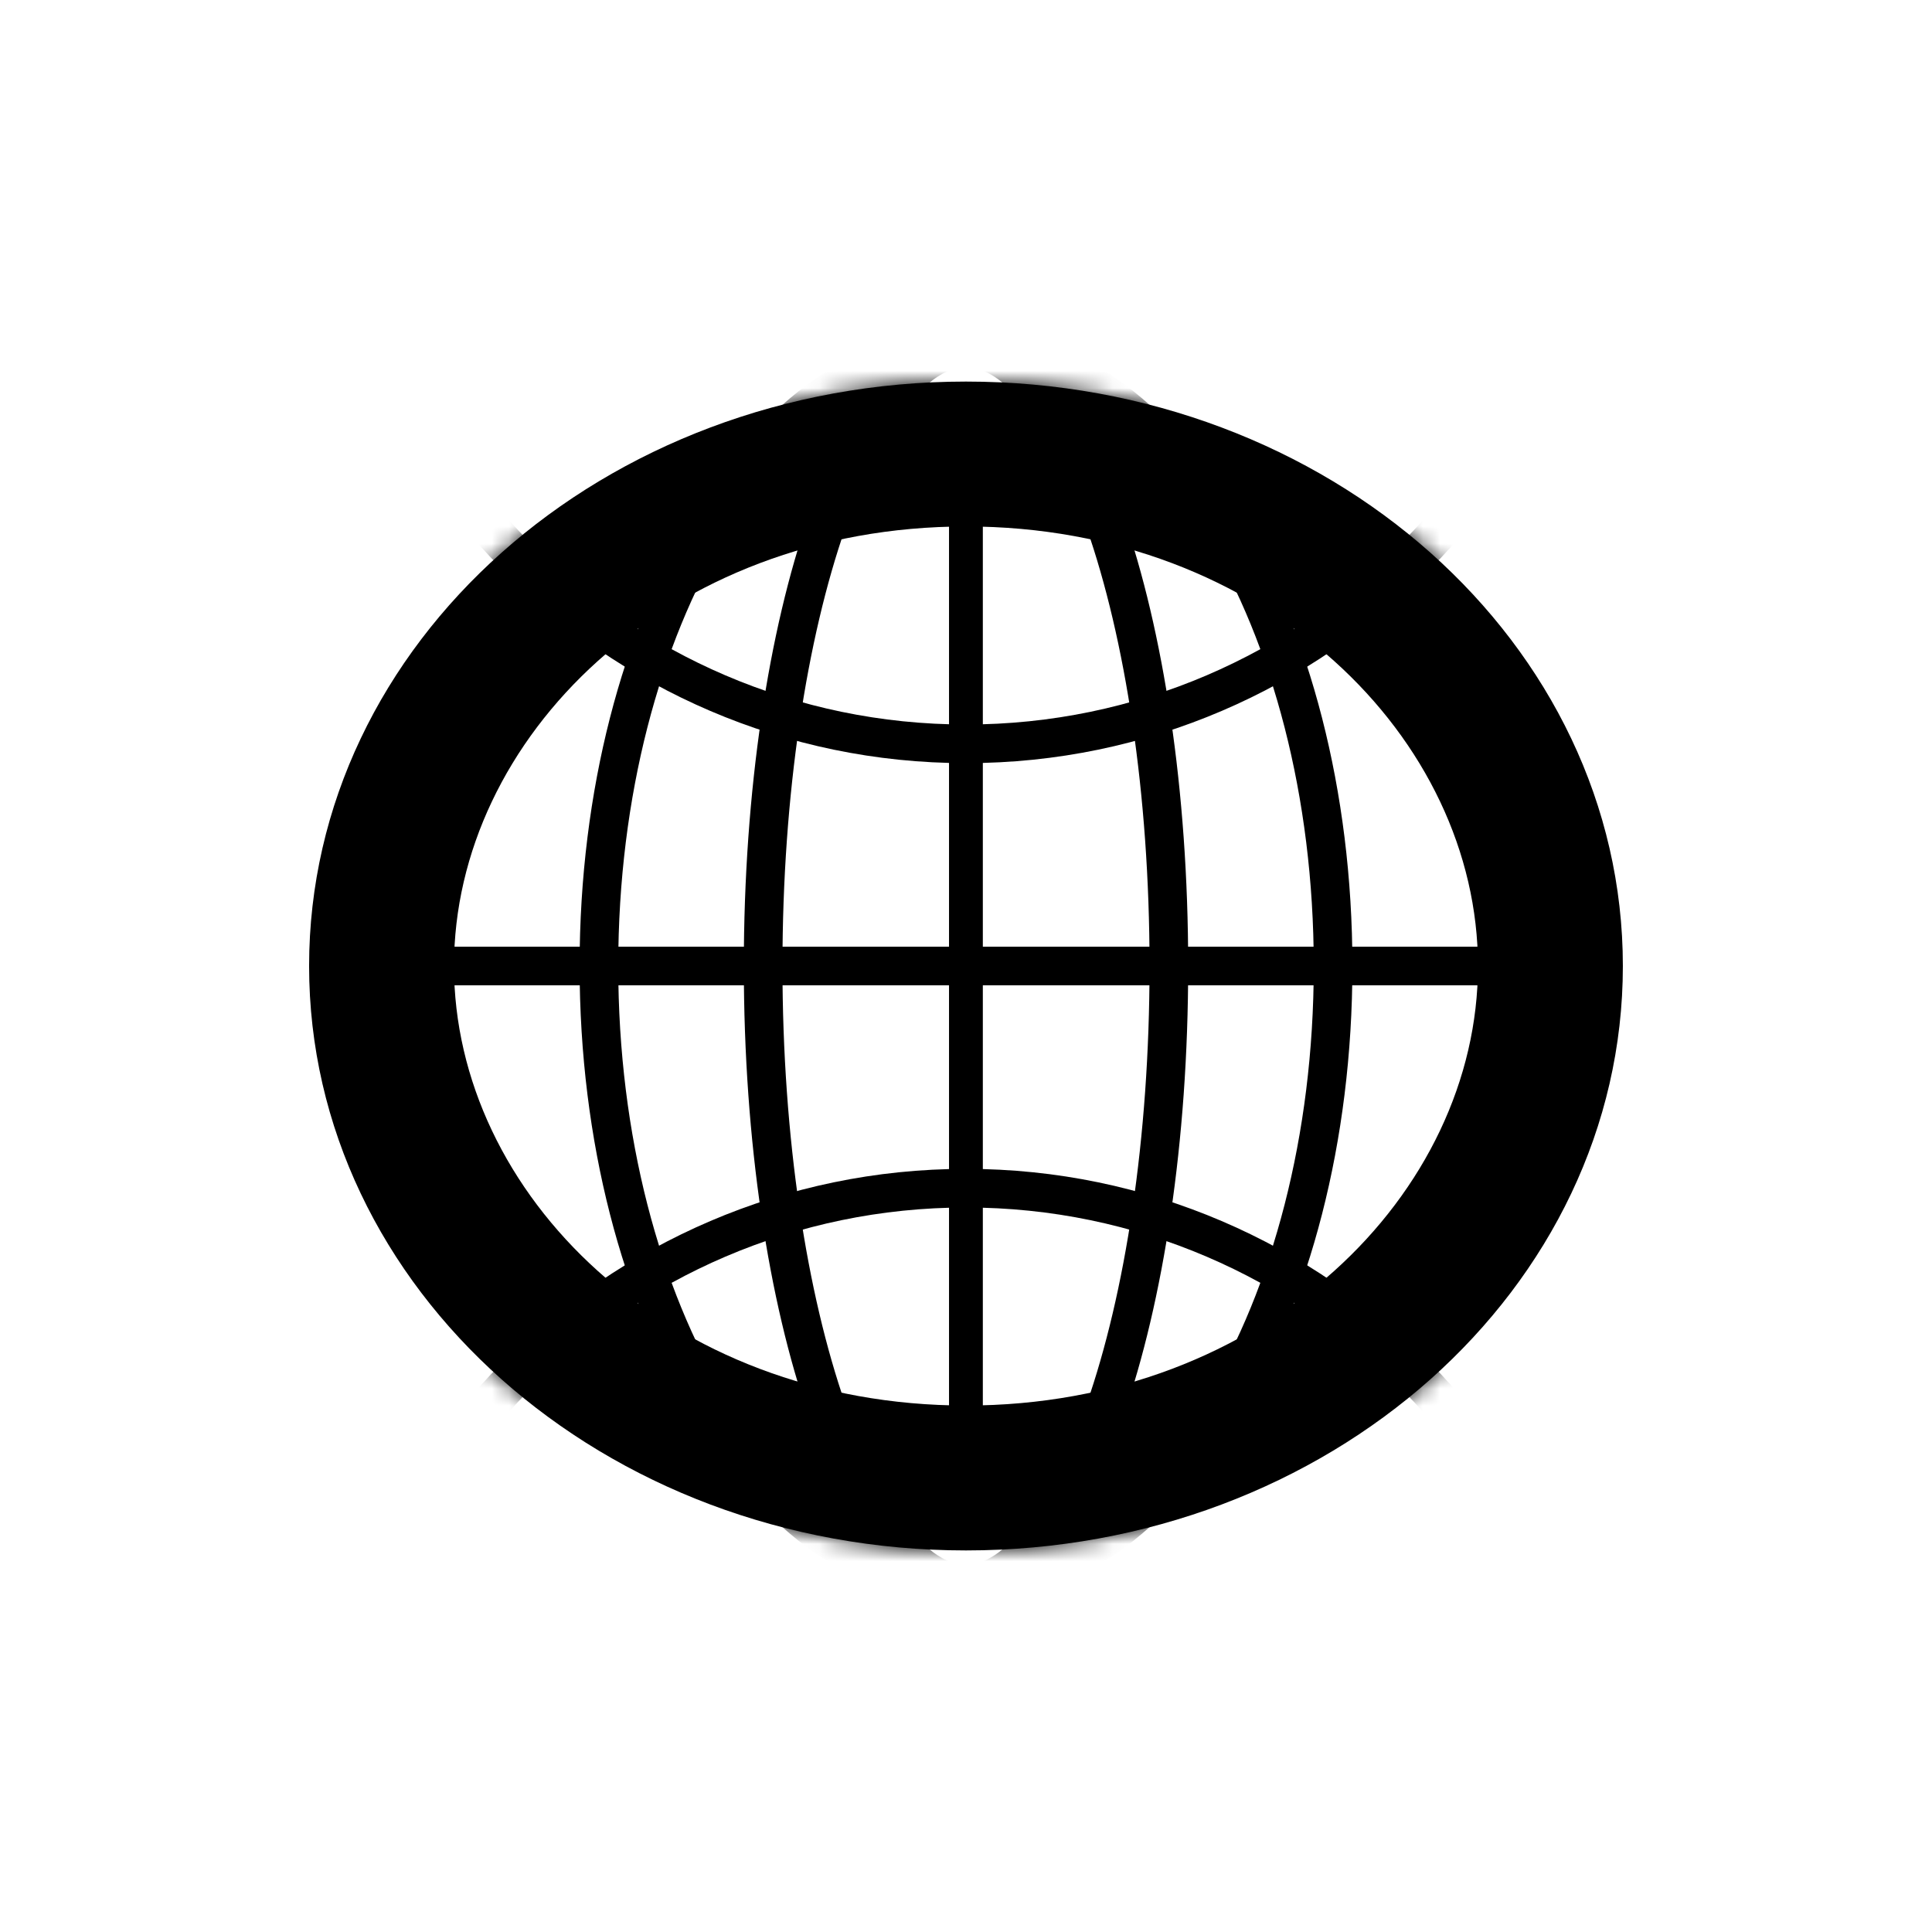 <svg width="112" height="112" viewBox="0 0 112 112" fill="none" xmlns="http://www.w3.org/2000/svg">
<mask id="mask0_1253_40567" style="mask-type:alpha" maskUnits="userSpaceOnUse" x="17" y="22" width="78" height="68">
<ellipse cx="55.999" cy="56" rx="38.08" ry="33.88" fill="black"/>
</mask>
<g mask="url(#mask0_1253_40567)">
<path fill-rule="evenodd" clip-rule="evenodd" d="M69.923 80.974C73.731 74.69 76.16 65.866 76.16 56C76.16 46.134 73.731 37.31 69.923 31.026C66.09 24.702 61.1 21.28 56 21.28C50.899 21.28 45.909 24.702 42.076 31.026C38.268 37.31 35.84 46.134 35.84 56C35.84 65.866 38.268 74.69 42.076 80.974C45.909 87.298 50.899 90.72 56 90.72C61.1 90.72 66.09 87.298 69.923 80.974ZM56 92.96C68.371 92.96 78.4 76.412 78.4 56C78.4 35.588 68.371 19.04 56 19.04C43.628 19.04 33.6 35.588 33.6 56C33.6 76.412 43.628 92.96 56 92.96Z" fill="black"/>
<path fill-rule="evenodd" clip-rule="evenodd" d="M62.992 81.398C65.221 75.003 66.64 66.024 66.64 56C66.64 45.976 65.221 36.997 62.992 30.602C61.875 27.395 60.595 24.959 59.285 23.369C57.962 21.764 56.84 21.28 56 21.28C55.16 21.28 54.038 21.764 52.715 23.369C51.405 24.959 50.126 27.395 49.008 30.602C46.779 36.997 45.36 45.976 45.36 56C45.36 66.024 46.779 75.003 49.008 81.398C50.126 84.605 51.405 87.041 52.715 88.631C54.038 90.236 55.16 90.72 56 90.72C56.84 90.72 57.962 90.236 59.285 88.631C60.595 87.041 61.875 84.605 62.992 81.398ZM56 92.96C63.114 92.96 68.88 76.412 68.88 56C68.88 35.588 63.114 19.04 56 19.04C48.887 19.04 43.12 35.588 43.12 56C43.12 76.412 48.887 92.96 56 92.96Z" fill="black"/>
<path fill-rule="evenodd" clip-rule="evenodd" d="M56 142.52C75.771 142.52 91.84 126.309 91.84 106.26C91.84 86.211 75.771 70 56 70C36.229 70 20.16 86.211 20.16 106.26C20.16 126.309 36.229 142.52 56 142.52ZM56 144.76C77.031 144.76 94.08 127.523 94.08 106.26C94.08 84.997 77.031 67.76 56 67.76C34.969 67.76 17.92 84.997 17.92 106.26C17.92 127.523 34.969 144.76 56 144.76Z" fill="black"/>
<path fill-rule="evenodd" clip-rule="evenodd" d="M56 42C75.771 42 91.84 25.789 91.84 5.74C91.84 -14.309 75.771 -30.52 56 -30.52C36.229 -30.52 20.16 -14.309 20.16 5.74C20.16 25.789 36.229 42 56 42ZM56 44.24C77.031 44.24 94.08 27.003 94.08 5.74C94.08 -15.523 77.031 -32.76 56 -32.76C34.969 -32.76 17.92 -15.523 17.92 5.74C17.92 27.003 34.969 44.24 56 44.24Z" fill="black"/>
</g>
<path fill-rule="evenodd" clip-rule="evenodd" d="M55.999 81.48C73.341 81.48 85.679 69.176 85.679 56C85.679 42.824 73.341 30.52 55.999 30.52C38.657 30.52 26.319 42.824 26.319 56C26.319 69.176 38.657 81.48 55.999 81.48ZM55.999 89.88C77.03 89.88 94.079 74.712 94.079 56C94.079 37.289 77.03 22.12 55.999 22.12C34.968 22.12 17.919 37.289 17.919 56C17.919 74.712 34.968 89.88 55.999 89.88Z" fill="black"/>
<path fill-rule="evenodd" clip-rule="evenodd" d="M56.976 25.2L56.976 86.8L55.016 86.8L55.016 25.2L56.976 25.2Z" fill="black"/>
<path fill-rule="evenodd" clip-rule="evenodd" d="M90.722 57.12H21.282V54.88H90.722V57.12Z" fill="black"/>
</svg>
